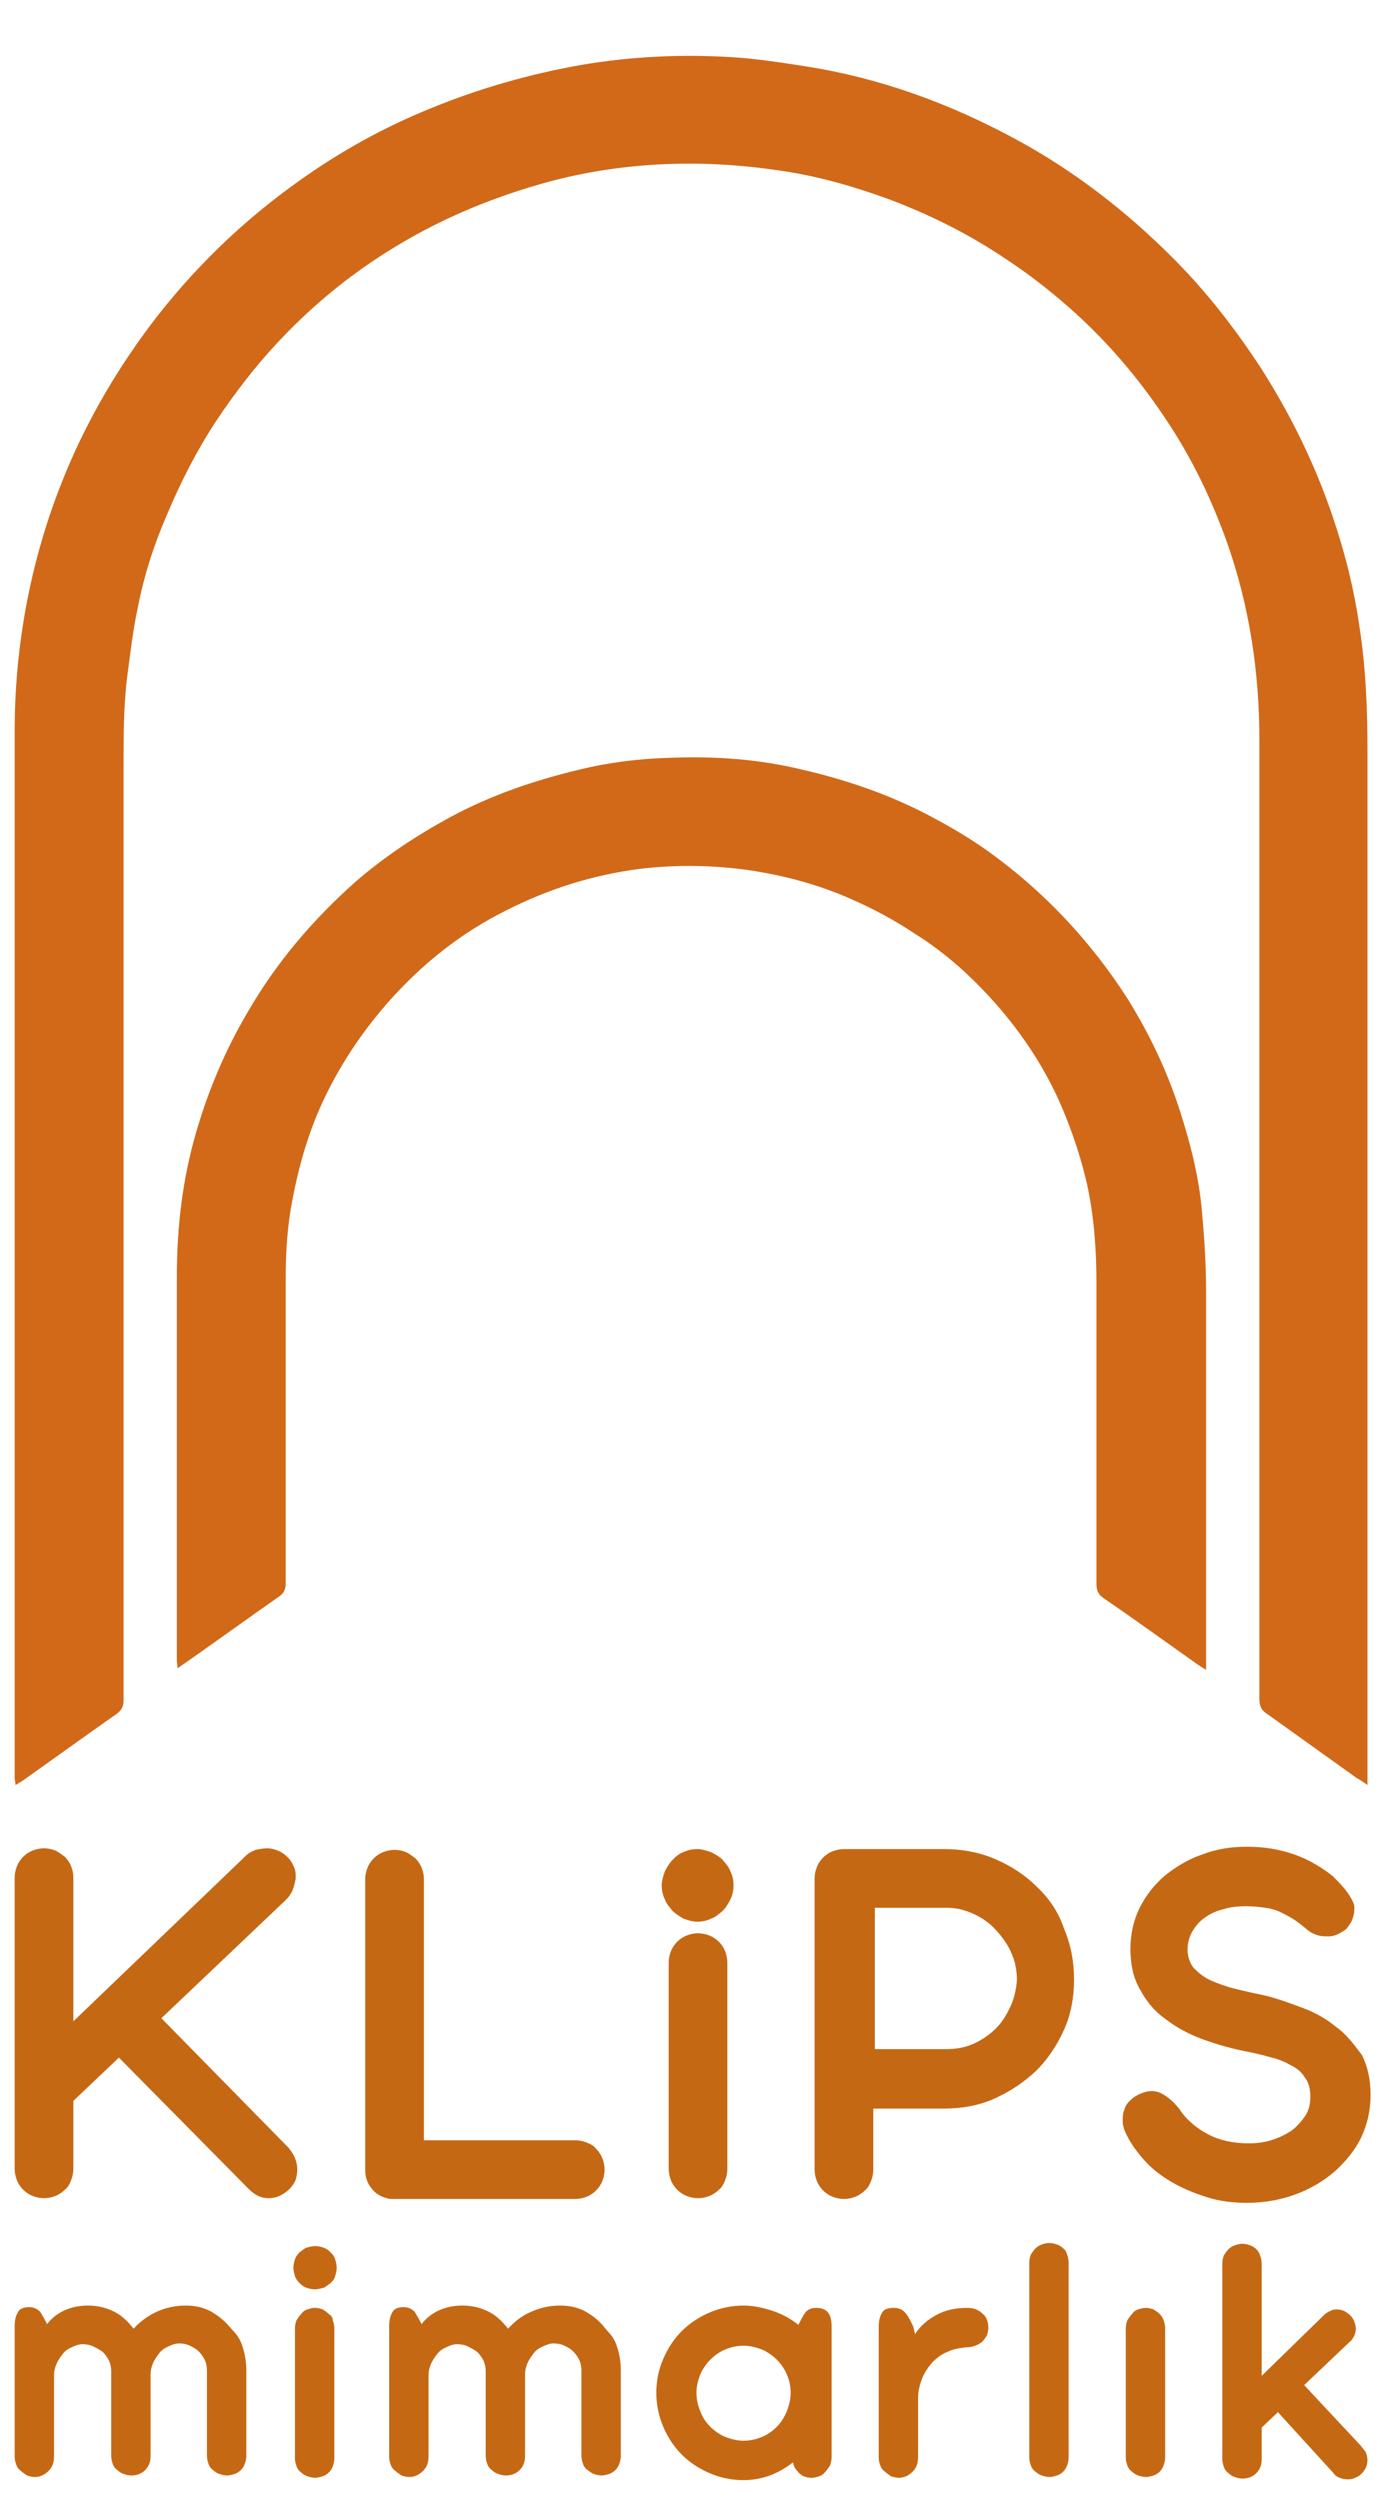 <?xml version="1.0" encoding="utf-8"?>
<!-- Generator: Adobe Illustrator 27.4.1, SVG Export Plug-In . SVG Version: 6.00 Build 0)  -->
<svg version="1.1" id="Klips-Mimarlık-Fonsuz-Logo_xA0_Görüntü_00000089543755484141267810000012416996243312930472_"
	 xmlns="http://www.w3.org/2000/svg" xmlns:xlink="http://www.w3.org/1999/xlink" x="0px" y="0px" viewBox="0 0 179.5 323.7"
	 style="enable-background:new 0 0 179.5 323.7;" xml:space="preserve">
<style type="text/css">
	.st0{fill:#C56814;}
	.st1{fill:#D16919;}
</style>
<g>
	<path class="st0" d="M38.5,280.9c0-0.5-0.1-1-0.3-1.5s-0.5-0.9-0.8-1.3l-16.5-16.8L37,246c0.4-0.4,0.7-0.8,0.9-1.3s0.3-1,0.4-1.5
		c0-0.5,0-1-0.2-1.4c-0.2-0.5-0.4-0.9-0.8-1.3c-0.4-0.4-0.8-0.7-1.3-0.9s-0.9-0.3-1.4-0.3s-1,0.1-1.5,0.2c-0.5,0.2-0.9,0.4-1.3,0.8
		L9.5,261.7v-18.6c0-0.5-0.1-1-0.3-1.5s-0.5-0.9-0.8-1.2c-0.4-0.3-0.8-0.6-1.2-0.8c-0.5-0.2-1-0.3-1.5-0.3s-1,0.1-1.5,0.3
		s-0.9,0.5-1.2,0.8s-0.6,0.7-0.8,1.2c-0.2,0.5-0.3,1-0.3,1.5v37.7c0,0.5,0.1,1,0.3,1.5s0.5,0.9,0.8,1.2c0.3,0.3,0.7,0.6,1.2,0.8
		c0.5,0.2,1,0.3,1.5,0.3s1-0.1,1.5-0.3c0.5-0.2,0.9-0.5,1.2-0.8c0.4-0.3,0.6-0.7,0.8-1.2s0.3-1,0.3-1.5V272l5.9-5.6l16.8,17
		c0.8,0.8,1.6,1.2,2.6,1.2s1.8-0.4,2.6-1.1c0.4-0.4,0.7-0.8,0.9-1.3C38.4,281.8,38.5,281.4,38.5,280.9z"/>
	<path class="st0" d="M50.6,284.7c0.1,0,0.3,0,0.4,0h23.5c0.5,0,1-0.1,1.5-0.3c0.5-0.2,0.9-0.5,1.2-0.8c0.3-0.3,0.6-0.7,0.8-1.2
		c0.2-0.5,0.3-1,0.3-1.5s-0.1-1-0.3-1.5c-0.2-0.5-0.5-0.9-0.8-1.2c-0.3-0.4-0.7-0.6-1.2-0.8c-0.5-0.2-1-0.3-1.5-0.3H54.9v-33.8
		c0-0.5-0.1-1-0.3-1.5s-0.5-0.9-0.8-1.2c-0.4-0.3-0.8-0.6-1.2-0.8c-0.5-0.2-1-0.3-1.5-0.3s-1,0.1-1.5,0.3s-0.9,0.5-1.2,0.8
		s-0.6,0.7-0.8,1.2s-0.3,1-0.3,1.5V281c0,0.9,0.3,1.7,0.8,2.3c0.5,0.7,1.2,1.1,2,1.3c0.1,0,0.2,0.1,0.3,0.1
		C50.3,284.6,50.5,284.7,50.6,284.7z"/>
	<path class="st0" d="M91.9,250.6c-0.5-0.2-1-0.3-1.5-0.3s-1,0.1-1.5,0.3s-0.9,0.5-1.2,0.8c-0.3,0.3-0.6,0.7-0.8,1.2
		c-0.2,0.5-0.3,1-0.3,1.5v26.7c0,0.5,0.1,1,0.3,1.5c0.2,0.5,0.5,0.9,0.8,1.2c0.3,0.3,0.7,0.6,1.2,0.8c0.5,0.2,1,0.3,1.5,0.3
		s1-0.1,1.5-0.3c0.5-0.2,0.9-0.5,1.2-0.8c0.4-0.3,0.6-0.7,0.8-1.2c0.2-0.5,0.3-1,0.3-1.5v-26.7c0-0.5-0.1-1-0.3-1.5
		c-0.2-0.5-0.5-0.9-0.8-1.2C92.8,251.1,92.4,250.8,91.9,250.6z"/>
	<path class="st0" d="M95,244.1c0-0.6-0.1-1.2-0.4-1.8c-0.2-0.6-0.6-1-1-1.5c-0.4-0.4-0.9-0.7-1.5-1c-0.6-0.2-1.2-0.4-1.8-0.4
		c-0.6,0-1.2,0.1-1.8,0.4c-0.6,0.2-1,0.6-1.4,1s-0.7,0.9-1,1.5c-0.2,0.6-0.4,1.1-0.4,1.8c0,0.6,0.1,1.2,0.4,1.8c0.2,0.6,0.6,1,1,1.5
		c0.4,0.4,0.9,0.7,1.4,1c0.6,0.2,1.1,0.4,1.8,0.4c0.6,0,1.2-0.1,1.8-0.4c0.6-0.2,1-0.6,1.5-1c0.4-0.4,0.7-0.9,1-1.5
		S95,244.7,95,244.1z"/>
	<path class="st0" d="M134.3,244.3c-1.5-1.5-3.3-2.7-5.4-3.6s-4.3-1.3-6.6-1.3h-13c-0.5,0-1,0.1-1.5,0.3s-0.9,0.5-1.2,0.8
		c-0.3,0.3-0.6,0.7-0.8,1.2c-0.2,0.5-0.3,1-0.3,1.5v37.7c0,0.5,0.1,1,0.3,1.5c0.2,0.5,0.5,0.9,0.8,1.2c0.3,0.3,0.7,0.6,1.2,0.8
		c0.5,0.2,1,0.3,1.5,0.3s1-0.1,1.5-0.3c0.5-0.2,0.9-0.5,1.2-0.8c0.4-0.3,0.6-0.7,0.8-1.2c0.2-0.5,0.3-1,0.3-1.5V273h9.1
		c2.4,0,4.6-0.4,6.6-1.3c2-0.9,3.8-2.1,5.4-3.6c1.5-1.5,2.7-3.3,3.6-5.3c0.9-2,1.3-4.2,1.3-6.5c0-2.3-0.4-4.5-1.3-6.6
		C137.1,247.6,135.9,245.8,134.3,244.3z M130.9,259.7c-0.5,1.1-1.1,2.1-1.9,2.9c-0.8,0.8-1.8,1.5-2.9,2s-2.3,0.7-3.6,0.7h-9.2V247
		h9.3c1.3,0,2.4,0.3,3.5,0.8s2.1,1.2,2.9,2.1c0.8,0.9,1.5,1.8,2,3c0.5,1.1,0.7,2.3,0.7,3.5C131.6,257.5,131.4,258.6,130.9,259.7z"/>
	<path class="st0" d="M173,262.4c-1.2-1-2.6-1.8-4.2-2.4c-1.6-0.6-3.2-1.2-4.8-1.6c-1.4-0.3-2.8-0.6-4-0.9s-2.3-0.7-3.2-1.1
		s-1.6-1-2.2-1.6c-0.5-0.6-0.8-1.5-0.8-2.4c0-0.8,0.2-1.6,0.6-2.3c0.4-0.7,0.9-1.3,1.6-1.8c0.7-0.5,1.5-0.9,2.4-1.1
		c0.9-0.3,1.9-0.4,3-0.4c1,0,1.8,0.1,2.5,0.2c0.7,0.1,1.4,0.3,2,0.6s1.2,0.6,1.8,1s1.2,0.9,1.8,1.4c0.4,0.3,0.9,0.5,1.3,0.6
		c0.4,0.1,0.9,0.1,1.3,0.1c0.4,0,0.8-0.1,1.2-0.3s0.7-0.4,1-0.6c0.2-0.2,0.4-0.5,0.6-0.8c0.2-0.3,0.3-0.7,0.4-1
		c0.1-0.4,0.1-0.7,0.1-1.1s-0.2-0.7-0.4-1.1c-0.6-1.1-1.5-2-2.4-2.9c-1-0.8-2.1-1.5-3.3-2.1s-2.5-1-3.8-1.3
		c-1.4-0.3-2.7-0.4-4.1-0.4c-2,0-3.9,0.3-5.7,1c-1.8,0.6-3.4,1.6-4.8,2.7c-1.4,1.2-2.5,2.6-3.3,4.2s-1.2,3.4-1.2,5.4
		s0.4,3.7,1.2,5.1c0.8,1.5,1.8,2.8,3.2,3.8c1.4,1.1,3,2,4.9,2.7s4,1.3,6.2,1.7c0.9,0.2,1.8,0.4,2.8,0.7c0.9,0.2,1.8,0.6,2.5,1
		c0.8,0.4,1.4,0.9,1.8,1.6c0.5,0.6,0.7,1.5,0.7,2.5c0,0.9-0.2,1.8-0.7,2.5s-1.1,1.4-1.8,1.9c-0.8,0.5-1.6,0.9-2.6,1.2
		c-1,0.3-1.9,0.4-2.9,0.4c-2,0-3.8-0.4-5.3-1.2c-1.5-0.8-2.8-1.9-3.7-3.3c-0.9-1.1-1.8-1.8-2.6-2.1c-0.8-0.3-1.7-0.2-2.7,0.3
		c-0.4,0.2-0.8,0.5-1.1,0.8s-0.6,0.7-0.7,1.2c-0.2,0.4-0.2,0.9-0.2,1.5c0,0.5,0.2,1.1,0.5,1.7c0.6,1.2,1.4,2.3,2.4,3.4
		s2.2,2,3.6,2.8c1.4,0.8,2.9,1.4,4.5,1.9s3.3,0.7,5.1,0.7c2.3,0,4.4-0.4,6.3-1.1c1.9-0.7,3.6-1.7,5.1-3c1.4-1.3,2.6-2.7,3.4-4.4
		c0.8-1.7,1.2-3.5,1.2-5.5s-0.4-3.7-1.1-5.1C175.3,264.6,174.3,263.3,173,262.4z"/>
	<path class="st0" d="M29.6,301.1c-0.7-0.8-1.5-1.4-2.4-1.9c-1-0.5-2-0.7-3.2-0.7c-1.3,0-2.6,0.3-3.7,0.8s-2.2,1.3-3,2.2
		c-0.7-0.9-1.5-1.7-2.5-2.2s-2.1-0.8-3.4-0.8c-1.1,0-2.1,0.2-3,0.6s-1.7,1-2.3,1.8c-0.3-0.6-0.6-1.1-0.9-1.6
		c-0.4-0.4-0.9-0.6-1.4-0.6c-0.7,0-1.3,0.2-1.5,0.7c-0.3,0.5-0.4,1.1-0.4,1.8v16.9c0,0.4,0.1,0.7,0.2,1s0.3,0.6,0.6,0.8
		c0.2,0.2,0.5,0.4,0.8,0.6c0.3,0.1,0.7,0.2,1,0.2c0.7,0,1.3-0.3,1.8-0.8S7,318.8,7,318v-10.5c0-0.5,0.1-0.9,0.3-1.4
		c0.2-0.5,0.5-0.9,0.8-1.3s0.7-0.7,1.2-0.9c0.4-0.2,0.9-0.4,1.4-0.4s1,0.1,1.4,0.3c0.4,0.2,0.8,0.4,1.2,0.7c0.3,0.3,0.6,0.7,0.8,1.1
		s0.3,0.9,0.3,1.4v11c0,0.3,0.1,0.7,0.2,1c0.1,0.3,0.3,0.6,0.6,0.8c0.2,0.2,0.5,0.4,0.8,0.5c0.3,0.1,0.6,0.2,1,0.2
		c0.7,0,1.3-0.2,1.8-0.7s0.7-1.1,0.7-1.8v-10.6c0-0.5,0.1-0.9,0.3-1.4c0.2-0.5,0.5-0.9,0.8-1.3s0.7-0.7,1.2-0.9
		c0.4-0.2,0.9-0.4,1.4-0.4s1,0.1,1.4,0.3c0.4,0.2,0.8,0.4,1.1,0.7c0.3,0.3,0.6,0.7,0.8,1.1c0.2,0.4,0.3,0.9,0.3,1.4V318
		c0,0.3,0.1,0.7,0.2,1s0.3,0.6,0.6,0.8c0.2,0.2,0.5,0.4,0.8,0.5s0.6,0.2,1,0.2c0.3,0,0.7-0.1,1-0.2s0.6-0.3,0.8-0.5s0.4-0.5,0.5-0.8
		s0.2-0.6,0.2-1v-11.1c0-1.2-0.2-2.3-0.6-3.4S30.3,301.9,29.6,301.1z"/>
	<path class="st0" d="M42.8,291.6c-0.3-0.3-0.6-0.5-0.9-0.6c-0.3-0.1-0.7-0.2-1.1-0.2c-0.4,0-0.7,0.1-1.1,0.2
		c-0.3,0.1-0.6,0.4-0.9,0.6c-0.3,0.3-0.5,0.6-0.6,0.9s-0.2,0.7-0.2,1.1s0.1,0.7,0.2,1.1c0.1,0.3,0.3,0.6,0.6,0.9s0.6,0.5,0.9,0.6
		c0.3,0.1,0.7,0.2,1.1,0.2c0.4,0,0.7-0.1,1.1-0.2c0.3-0.1,0.6-0.4,0.9-0.6c0.3-0.3,0.5-0.5,0.6-0.9c0.1-0.3,0.2-0.7,0.2-1.1
		s-0.1-0.8-0.2-1.1C43.3,292.1,43,291.8,42.8,291.6z"/>
	<path class="st0" d="M42.6,299.6c-0.2-0.2-0.5-0.4-0.8-0.6c-0.3-0.1-0.6-0.2-1-0.2s-0.7,0.1-1,0.2s-0.6,0.3-0.8,0.6
		c-0.2,0.2-0.4,0.5-0.6,0.8c-0.1,0.3-0.2,0.6-0.2,1v16.9c0,0.4,0.1,0.7,0.2,1c0.1,0.3,0.3,0.6,0.6,0.8c0.2,0.2,0.5,0.4,0.8,0.5
		s0.7,0.2,1,0.2s0.7-0.1,1-0.2s0.6-0.3,0.8-0.5s0.4-0.5,0.5-0.8s0.2-0.6,0.2-1v-16.9c0-0.3-0.1-0.7-0.2-1
		C43.1,300.1,42.9,299.8,42.6,299.6z"/>
	<path class="st0" d="M78.1,301.1c-0.7-0.8-1.5-1.4-2.4-1.9c-1-0.5-2-0.7-3.2-0.7c-1.3,0-2.6,0.3-3.7,0.8c-1.2,0.5-2.2,1.3-3,2.2
		c-0.7-0.9-1.5-1.7-2.5-2.2s-2.1-0.8-3.4-0.8c-1.1,0-2.1,0.2-3,0.6s-1.7,1-2.3,1.8c-0.3-0.6-0.6-1.1-0.9-1.6
		c-0.4-0.4-0.9-0.6-1.4-0.6c-0.7,0-1.3,0.2-1.5,0.7c-0.3,0.5-0.4,1.1-0.4,1.8v16.9c0,0.4,0.1,0.7,0.2,1c0.1,0.3,0.3,0.6,0.6,0.8
		c0.2,0.2,0.5,0.4,0.8,0.6c0.3,0.1,0.7,0.2,1,0.2c0.7,0,1.3-0.3,1.8-0.8s0.7-1.1,0.7-1.9v-10.5c0-0.5,0.1-0.9,0.3-1.4
		s0.5-0.9,0.8-1.3s0.7-0.7,1.2-0.9c0.4-0.2,0.9-0.4,1.4-0.4s1,0.1,1.4,0.3c0.4,0.2,0.8,0.4,1.2,0.7c0.3,0.3,0.6,0.7,0.8,1.1
		s0.3,0.9,0.3,1.4v11c0,0.3,0.1,0.7,0.2,1c0.1,0.3,0.3,0.6,0.6,0.8c0.2,0.2,0.5,0.4,0.8,0.5s0.6,0.2,1,0.2c0.7,0,1.3-0.2,1.8-0.7
		s0.7-1.1,0.7-1.8v-10.6c0-0.5,0.1-0.9,0.3-1.4c0.2-0.5,0.5-0.9,0.8-1.3s0.7-0.7,1.2-0.9c0.4-0.2,0.9-0.4,1.4-0.4s1,0.1,1.4,0.3
		c0.4,0.2,0.8,0.4,1.1,0.7c0.3,0.3,0.6,0.7,0.8,1.1c0.2,0.4,0.3,0.9,0.3,1.4V318c0,0.3,0.1,0.7,0.2,1s0.3,0.6,0.6,0.8
		s0.5,0.4,0.8,0.5s0.6,0.2,1,0.2c0.3,0,0.7-0.1,1-0.2s0.6-0.3,0.8-0.5s0.4-0.5,0.5-0.8s0.2-0.6,0.2-1v-11.1c0-1.2-0.2-2.3-0.6-3.4
		S78.7,301.9,78.1,301.1z"/>
	<path class="st0" d="M105.7,298.8c-0.6,0-1.1,0.2-1.4,0.6s-0.6,1-0.9,1.6c-1-0.8-2.1-1.4-3.3-1.8c-1.2-0.4-2.5-0.7-3.8-0.7
		c-1.5,0-3,0.3-4.4,0.9s-2.6,1.4-3.6,2.4s-1.8,2.2-2.4,3.6s-0.9,2.8-0.9,4.4c0,1.5,0.3,3,0.9,4.4s1.4,2.6,2.4,3.6s2.2,1.8,3.6,2.4
		s2.8,0.9,4.4,0.9c1.2,0,2.3-0.2,3.4-0.6s2.1-1,3-1.7c0.1,0.6,0.4,1,0.8,1.4s1,0.6,1.6,0.6c0.4,0,0.7-0.1,1-0.2s0.6-0.3,0.8-0.6
		c0.2-0.2,0.4-0.5,0.6-0.8c0.1-0.3,0.2-0.7,0.2-1v-16.9c0-0.8-0.1-1.4-0.4-1.8C107,299,106.4,298.8,105.7,298.8z M101.9,312.2
		c-0.3,0.7-0.7,1.4-1.3,2c-0.6,0.6-1.2,1-1.9,1.3c-0.7,0.3-1.5,0.5-2.4,0.5c-0.8,0-1.6-0.2-2.4-0.5c-0.7-0.3-1.4-0.8-1.9-1.3
		c-0.6-0.6-1-1.2-1.3-2c-0.3-0.7-0.5-1.5-0.5-2.4s0.2-1.6,0.5-2.4c0.3-0.7,0.8-1.4,1.3-1.9c0.6-0.6,1.2-1,1.9-1.3
		c0.7-0.3,1.5-0.5,2.4-0.5c0.8,0,1.6,0.2,2.4,0.5c0.7,0.3,1.4,0.8,1.9,1.3s1,1.2,1.3,1.9c0.3,0.7,0.5,1.5,0.5,2.4
		C102.4,310.6,102.2,311.4,101.9,312.2z"/>
	<path class="st0" d="M125.3,298.8L125.3,298.8c-1.6,0-2.9,0.3-4,0.9s-2.1,1.4-2.8,2.5l-0.2-0.9c-0.3-0.7-0.6-1.3-1-1.8
		s-0.9-0.7-1.6-0.7s-1.3,0.2-1.5,0.7c-0.3,0.5-0.4,1.1-0.4,1.8v16.9c0,0.4,0.1,0.7,0.2,1s0.3,0.6,0.6,0.8c0.2,0.2,0.5,0.4,0.8,0.6
		c0.3,0.1,0.7,0.2,1,0.2c0.7,0,1.3-0.3,1.8-0.8s0.7-1.1,0.7-1.9v-7.6c0-0.9,0.2-1.7,0.5-2.5s0.8-1.5,1.3-2.1c0.6-0.6,1.2-1.1,2-1.4
		c0.8-0.4,1.6-0.5,2.5-0.6h0.1c0.4,0,0.7-0.1,1-0.2s0.6-0.3,0.9-0.5c0.2-0.2,0.4-0.5,0.6-0.8c0.1-0.3,0.2-0.7,0.2-1
		c0-0.7-0.2-1.4-0.7-1.8C126.8,299.1,126.2,298.8,125.3,298.8z"/>
	<path class="st0" d="M137.7,291.1c-0.2-0.2-0.5-0.4-0.8-0.5s-0.6-0.2-1-0.2s-0.7,0.1-1,0.2s-0.6,0.3-0.8,0.5s-0.4,0.5-0.6,0.8
		c-0.1,0.3-0.2,0.6-0.2,1v25.3c0,0.4,0.1,0.7,0.2,1c0.1,0.3,0.3,0.6,0.6,0.8c0.2,0.2,0.5,0.4,0.8,0.5s0.7,0.2,1,0.2s0.7-0.1,1-0.2
		s0.6-0.3,0.8-0.5s0.4-0.5,0.5-0.8s0.2-0.6,0.2-1v-25.3c0-0.3-0.1-0.7-0.2-1S138,291.3,137.7,291.1z"/>
	<path class="st0" d="M150.2,299.6c-0.2-0.2-0.5-0.4-0.8-0.6c-0.3-0.1-0.6-0.2-1-0.2s-0.7,0.1-1,0.2s-0.6,0.3-0.8,0.6
		c-0.2,0.2-0.4,0.5-0.6,0.8c-0.1,0.3-0.2,0.6-0.2,1v16.8c0,0.4,0.1,0.7,0.2,1c0.1,0.3,0.3,0.6,0.6,0.8c0.2,0.2,0.5,0.4,0.8,0.5
		s0.7,0.2,1,0.2s0.7-0.1,1-0.2s0.6-0.3,0.8-0.5s0.4-0.5,0.5-0.8s0.2-0.7,0.2-1v-16.8c0-0.3-0.1-0.7-0.2-1S150.4,299.8,150.2,299.6z"
		/>
	<path class="st0" d="M176.1,316.5l-7.2-7.7l5.9-5.6c0.3-0.2,0.4-0.5,0.6-0.8c0.1-0.3,0.2-0.6,0.2-0.9s-0.1-0.6-0.2-0.9
		c-0.1-0.3-0.3-0.6-0.5-0.8l0,0c-0.3-0.3-0.5-0.4-0.8-0.6c-0.3-0.1-0.6-0.2-0.9-0.2c-0.3,0-0.6,0-0.9,0.2c-0.3,0.1-0.6,0.3-0.8,0.5
		l-8.1,7.9V293c0-0.3-0.1-0.7-0.2-1c-0.1-0.3-0.3-0.6-0.5-0.8c-0.2-0.2-0.5-0.4-0.8-0.5s-0.6-0.2-1-0.2c-0.3,0-0.7,0.1-1,0.2
		s-0.6,0.3-0.8,0.5s-0.4,0.5-0.6,0.8c-0.1,0.3-0.2,0.6-0.2,1v25.4c0,0.3,0.1,0.7,0.2,1c0.1,0.3,0.3,0.6,0.6,0.8
		c0.2,0.2,0.5,0.4,0.8,0.5s0.6,0.2,1,0.2c0.7,0,1.3-0.2,1.8-0.7s0.7-1.1,0.7-1.8v-4.1l2.1-2l7.2,7.9c0.2,0.3,0.5,0.5,0.8,0.6
		s0.6,0.2,1,0.2c0.3,0,0.6,0,1-0.2c0.3-0.1,0.6-0.3,0.8-0.5c0.3-0.3,0.4-0.5,0.6-0.8c0.1-0.3,0.2-0.6,0.2-1c0-0.3-0.1-0.7-0.2-1
		C176.5,317,176.3,316.7,176.1,316.5z"/>
	<g>
		<path class="st1" d="M177.1,231.1c-0.6-0.4-1-0.7-1.4-0.9c-3.9-2.8-7.7-5.5-11.6-8.3c-0.8-0.5-1-1.1-1-2c0-41.4,0-82.8,0-124.2
			c0-8.7-1.3-17.3-4.2-25.5c-2-5.6-4.6-11-7.9-15.9c-4.1-6.2-9-11.7-14.8-16.4c-2.8-2.3-5.7-4.3-8.8-6.2c-3.8-2.3-7.8-4.2-12-5.8
			c-4.6-1.7-9.4-3.1-14.3-3.8c-5.3-0.8-10.6-1.1-16-0.8c-5.1,0.3-10.1,1.1-15,2.5c-7,2-13.6,4.8-19.8,8.7C45,35.8,40.2,39.8,36,44.3
			c-3,3.2-5.6,6.6-8,10.2c-2.5,3.8-4.6,7.9-6.4,12.2c-1.7,3.9-3,8-3.8,12.2c-0.6,2.8-0.9,5.6-1.3,8.5C16,91.3,16,95.3,16,99.2
			c0,40.3,0,80.6,0,120.9c0,0.8-0.2,1.3-0.9,1.8c-4,2.8-8,5.7-12.1,8.6c-0.3,0.2-0.6,0.4-1,0.6c0-0.4-0.1-0.7-0.1-0.9
			c0-3.1,0-6.3,0-9.4c0-42.1,0-84.1,0-126.2c0-4.9,0.4-9.7,1.2-14.5c1-6,2.6-11.8,4.8-17.4c2.9-7.4,6.8-14.2,11.5-20.5
			c5.5-7.3,12-13.6,19.5-18.9c5.2-3.7,10.8-6.8,16.7-9.2c6.3-2.6,12.9-4.5,19.7-5.7c6.5-1.1,13-1.4,19.5-1c3.2,0.2,6.4,0.7,9.6,1.2
			c9.6,1.5,18.6,4.8,27.1,9.4c7.6,4.1,14.3,9.3,20.4,15.4c4.4,4.4,8.1,9.2,11.5,14.4c3.8,6,6.9,12.3,9.2,19.1
			c1.6,4.7,2.8,9.5,3.5,14.5c0.8,5.2,1,10.5,1,15.8c0,44.1,0,88.3,0,132.4C177.1,229.9,177.1,230.4,177.1,231.1z"/>
		<path class="st1" d="M156.2,216.2c-0.5-0.3-0.8-0.5-1.1-0.7c-4.1-2.9-8.1-5.8-12.2-8.6c-0.7-0.5-0.9-1-0.9-1.9c0-13,0-25.9,0-38.9
			c0-4.3-0.3-8.5-1.2-12.7c-0.8-3.5-1.9-6.8-3.3-10.1c-2.1-4.9-5-9.3-8.5-13.3c-3.1-3.5-6.5-6.6-10.5-9.1c-2.7-1.8-5.5-3.3-8.5-4.6
			c-3.9-1.7-7.9-2.8-12.1-3.5c-5-0.8-10.1-0.9-15.1-0.3c-6.1,0.8-11.8,2.6-17.3,5.4c-5.8,2.9-10.7,6.8-15,11.6
			c-3.3,3.7-6.1,7.8-8.3,12.3c-2.1,4.3-3.4,8.7-4.3,13.4c-0.7,3.5-0.9,6.9-0.9,10.5c0,13.1,0,26.2,0,39.2c0,0.9-0.2,1.4-1,1.9
			c-4,2.8-8,5.7-12,8.5c-0.3,0.2-0.6,0.4-1,0.7c0-0.4-0.1-0.7-0.1-1c0-16.5,0-33.1,0-49.6c0-6.4,0.7-12.6,2.5-18.8
			c1.6-5.5,3.8-10.7,6.7-15.6c3.7-6.4,8.4-11.9,13.9-16.8c3.8-3.3,7.9-6,12.3-8.4c5.2-2.8,10.7-4.7,16.5-6.1c4-1,8.1-1.5,12.3-1.6
			c5.6-0.2,11.2,0.2,16.6,1.5c6.1,1.4,11.9,3.4,17.4,6.4c3,1.6,5.9,3.4,8.6,5.5c6.4,4.9,11.8,10.8,16.2,17.6
			c3.2,5.1,5.7,10.5,7.4,16.3c1.2,3.9,2.1,7.9,2.4,11.9c0.3,3.3,0.5,6.6,0.5,9.9c0,15.8,0,31.5,0,47.3
			C156.2,215,156.2,215.5,156.2,216.2z"/>
	</g>
</g>
</svg>
